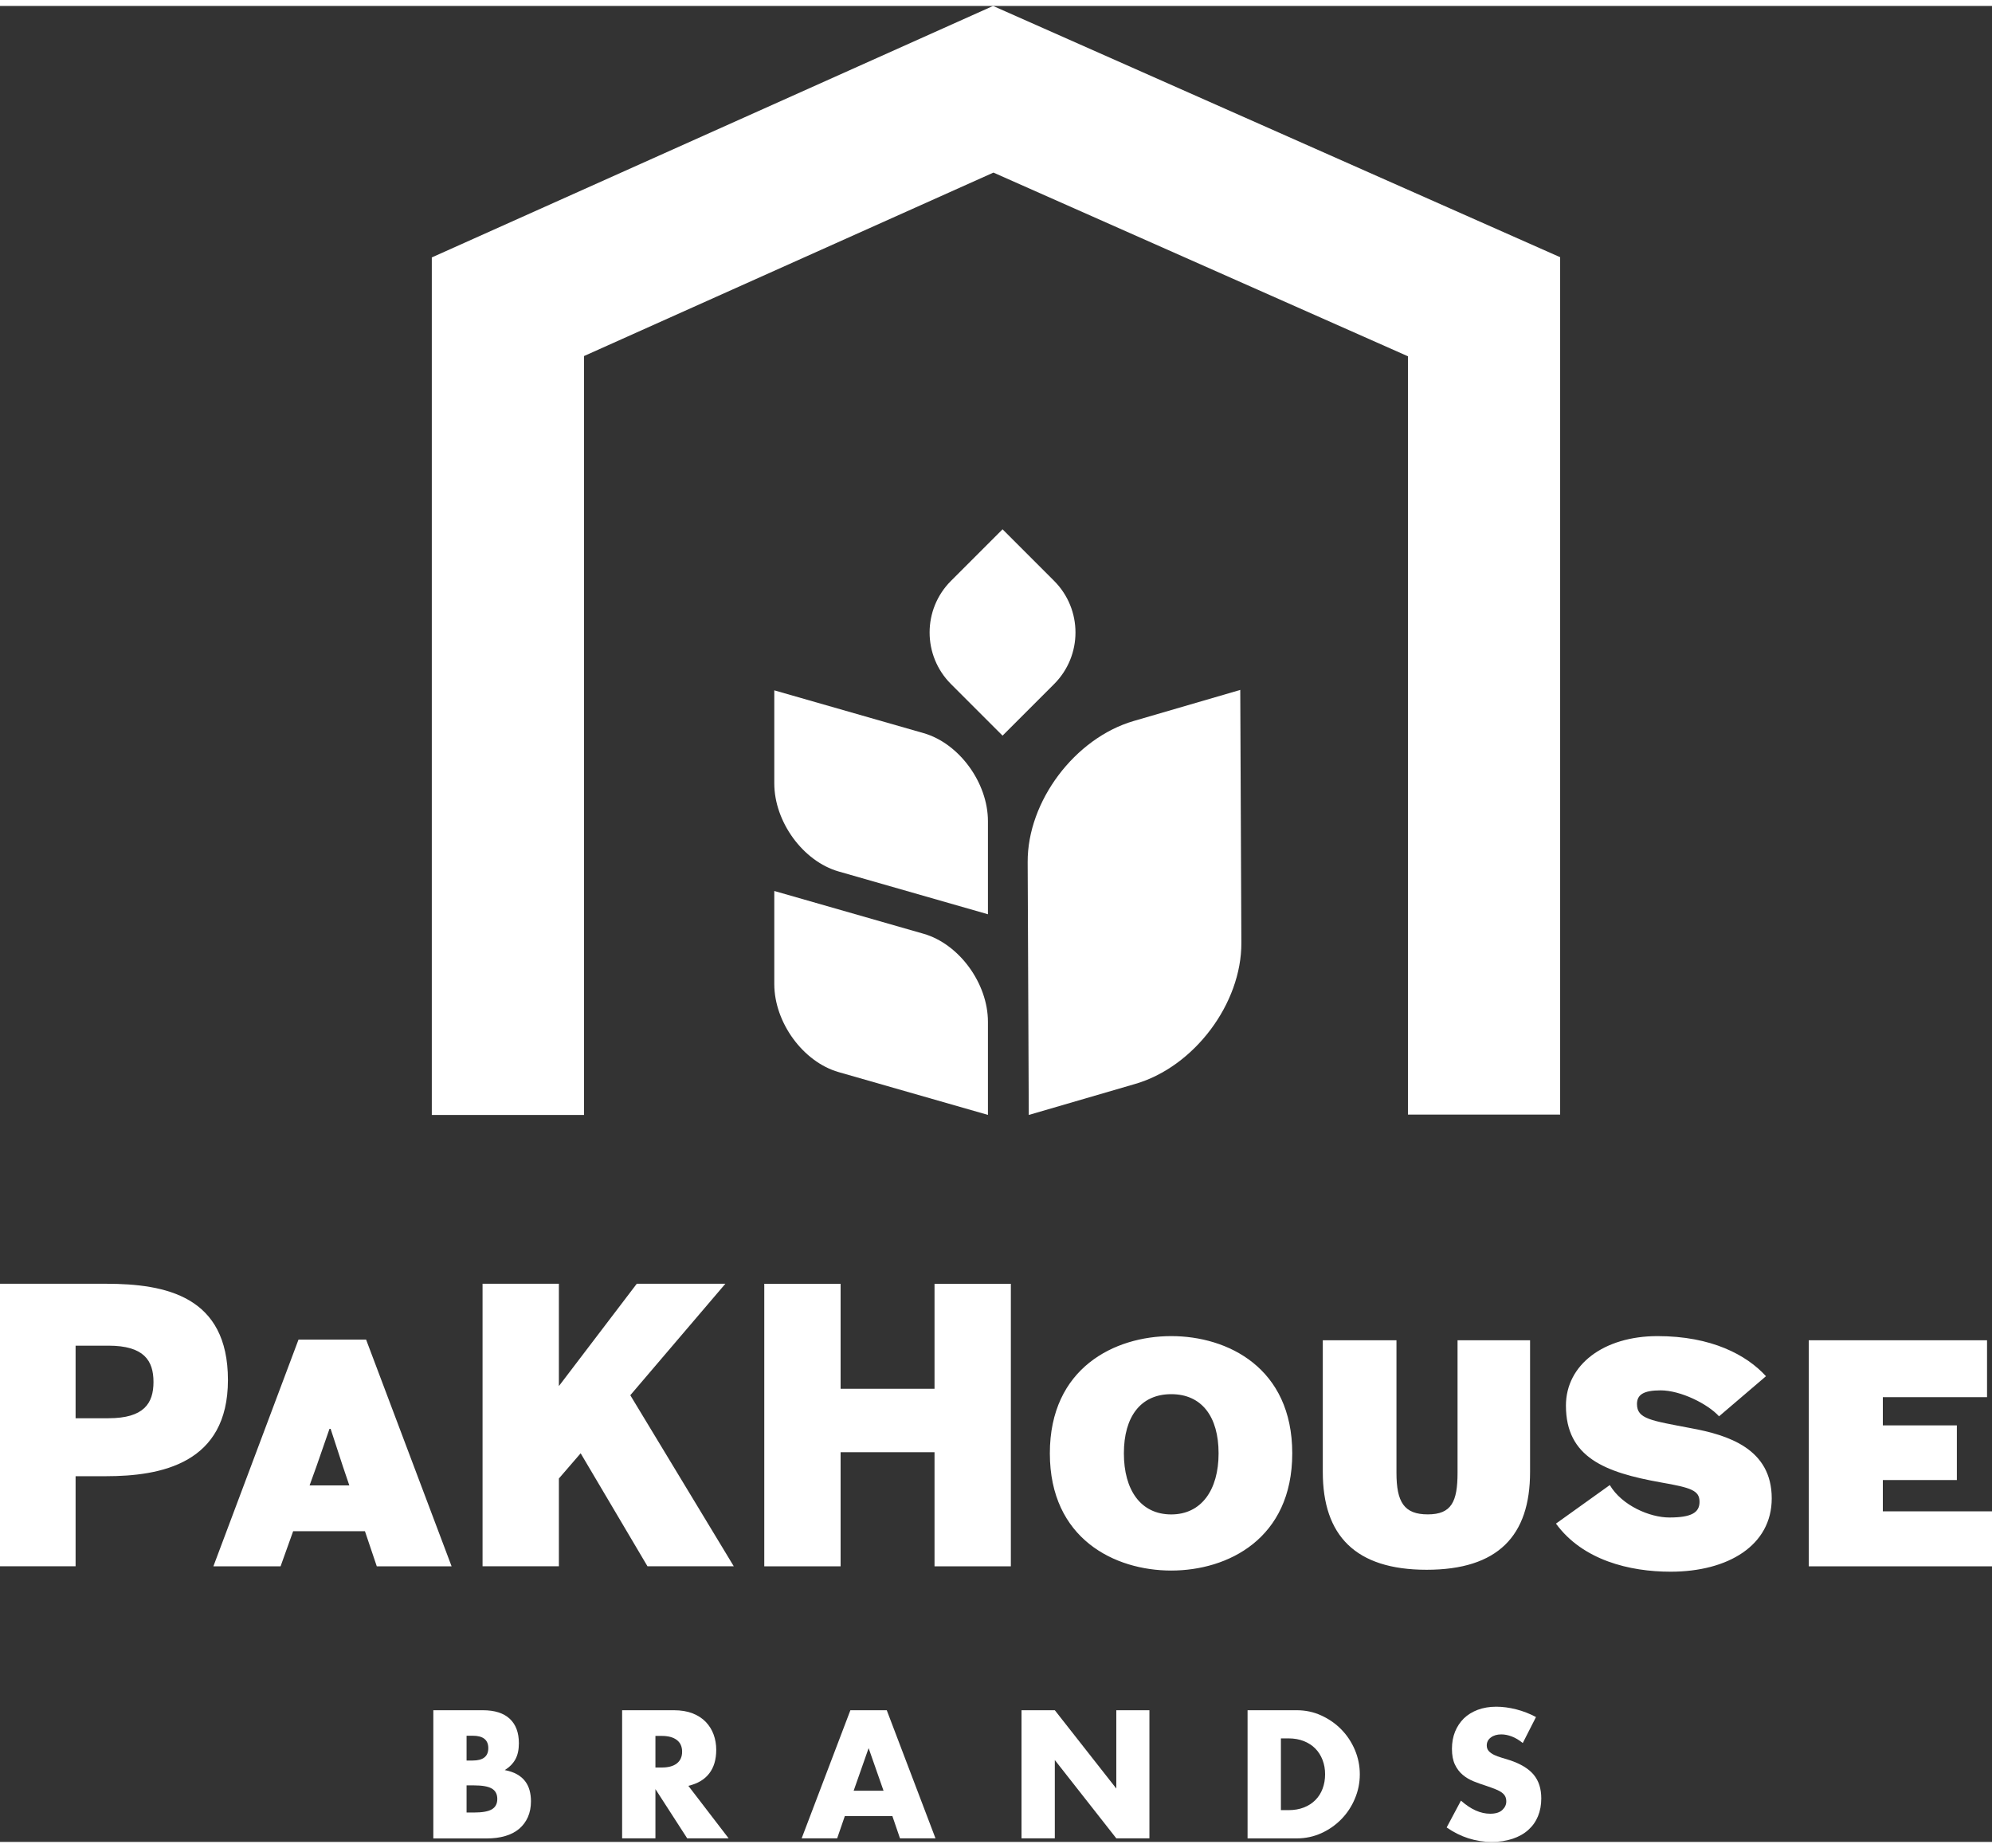 <?xml version="1.0" encoding="UTF-8"?>
<svg width="69" height="64" id="Layer_2" data-name="Layer 2" xmlns="http://www.w3.org/2000/svg" viewBox="0 0 433.73 399.71">
  <rect x="0" y="0" width="433.73" height="399.71" fill="#333333" stroke="none"/>
  <defs>
    <style>
      .cls-1 {
        fill: #fff;
      }
    </style>
  </defs>
  <g id="Layer_1-2" data-name="Layer 1">
    <path class="cls-1" d="M101.59,393.31h1.59c1.83,0,3.13-.23,3.92-.7.79-.47,1.18-1.22,1.18-2.26s-.4-1.79-1.18-2.25c-.79-.47-2.1-.7-3.92-.7h-1.59v5.92ZM101.59,381.99h1.33c2.27,0,3.4-.9,3.4-2.7s-1.13-2.7-3.4-2.7h-1.33v5.4ZM94.34,371.04h10.8c2.56,0,4.51.62,5.84,1.85,1.33,1.24,2,3.01,2,5.33,0,1.4-.25,2.57-.76,3.5-.51.92-1.28,1.71-2.31,2.35,1.04.2,1.92.5,2.65.91.73.41,1.32.91,1.77,1.5s.78,1.26.98,2c.2.74.3,1.53.3,2.37,0,1.31-.23,2.47-.68,3.48-.46,1.01-1.1,1.86-1.92,2.55-.83.69-1.83,1.21-3.02,1.55-1.18.35-2.51.52-3.99.52h-11.65v-27.89Z"/>
    <path class="cls-1" d="M142.71,383.51h1.37c1.43,0,2.53-.29,3.29-.89.76-.59,1.15-1.44,1.15-2.55s-.38-1.96-1.15-2.55c-.77-.59-1.86-.89-3.29-.89h-1.37v6.88ZM158.66,398.93h-9.03l-6.92-10.72v10.72h-7.25v-27.89h11.28c1.55,0,2.91.23,4.07.68,1.16.46,2.11,1.08,2.87,1.87.75.79,1.32,1.7,1.7,2.74.38,1.04.57,2.15.57,3.33,0,2.12-.51,3.84-1.54,5.16-1.02,1.32-2.53,2.21-4.53,2.68l8.77,11.43Z"/>
    <path class="cls-1" d="M192.38,388.57l-3.25-9.28-3.26,9.28h6.51ZM194.31,394.08h-10.36l-1.67,4.85h-7.73l10.61-27.89h7.92l10.61,27.89h-7.73l-1.66-4.85Z"/>
    <polygon class="cls-1" points="222.42 398.93 222.42 371.04 229.67 371.04 243.06 388.09 243.06 371.04 250.27 371.04 250.27 398.93 243.06 398.93 229.67 381.88 229.67 398.93 222.42 398.93"/>
    <path class="cls-1" d="M278.89,392.79h1.67c1.26,0,2.38-.2,3.37-.59.99-.39,1.82-.94,2.5-1.63.68-.69,1.2-1.51,1.55-2.46.36-.95.54-1.99.54-3.13s-.18-2.14-.55-3.11c-.37-.96-.89-1.79-1.57-2.48-.68-.69-1.51-1.23-2.5-1.63-.99-.39-2.1-.59-3.33-.59h-1.67v15.61ZM271.64,371.04h10.72c1.9,0,3.68.38,5.35,1.15,1.66.76,3.12,1.78,4.36,3.05,1.24,1.27,2.22,2.75,2.94,4.44.71,1.69,1.07,3.46,1.07,5.31s-.35,3.58-1.06,5.27c-.7,1.69-1.68,3.18-2.92,4.46-1.24,1.28-2.7,2.31-4.36,3.07-1.67.76-3.46,1.15-5.38,1.15h-10.72v-27.89Z"/>
    <path class="cls-1" d="M331.56,378.18c-.79-.64-1.58-1.12-2.37-1.42s-1.55-.46-2.29-.46c-.94,0-1.7.22-2.29.67-.59.44-.89,1.02-.89,1.74,0,.49.15.9.44,1.22.3.32.68.6,1.16.83.48.23,1.02.44,1.63.61.6.17,1.2.36,1.79.55,2.37.79,4.1,1.84,5.2,3.16,1.1,1.32,1.65,3.04,1.65,5.16,0,1.43-.24,2.72-.72,3.88-.48,1.16-1.18,2.15-2.11,2.98-.92.83-2.06,1.47-3.4,1.92-1.34.46-2.87.68-4.57.68-3.53,0-6.79-1.05-9.8-3.14l3.11-5.84c1.09.96,2.16,1.68,3.22,2.15,1.06.47,2.11.7,3.14.7,1.18,0,2.07-.27,2.64-.81.58-.54.87-1.16.87-1.85,0-.42-.07-.78-.22-1.09-.15-.31-.39-.59-.74-.85-.35-.26-.8-.5-1.35-.72-.55-.22-1.23-.47-2.02-.74-.94-.3-1.86-.62-2.75-.98-.9-.36-1.7-.83-2.4-1.42-.7-.59-1.27-1.34-1.7-2.24-.43-.9-.65-2.04-.65-3.42s.23-2.63.68-3.75c.46-1.12,1.1-2.08,1.92-2.89.83-.8,1.84-1.42,3.03-1.87,1.2-.44,2.53-.67,4.01-.67,1.38,0,2.82.19,4.33.57,1.5.38,2.95.94,4.33,1.68l-2.88,5.66Z"/>
    <polygon class="cls-1" points="339.7 241.36 306.56 241.36 306.56 76.27 216.31 36.28 127.16 76.22 127.16 241.44 94.02 241.44 94.02 54.75 216.23 0 339.7 54.7 339.7 241.36"/>
    <path class="cls-1" d="M168.59,192.68v20.26c0,8.37,6.27,16.95,14,19.17l32.52,9.32v-20.26c0-8.37-6.27-16.95-14-19.17l-32.52-9.32Z"/>
    <path class="cls-1" d="M168.59,149v20.26c0,8.37,6.27,16.95,14,19.17l32.52,9.32v-20.26c0-8.37-6.27-16.95-14-19.17l-32.52-9.32Z"/>
    <path class="cls-1" d="M270.04,148.91l-23.19,6.76c-12.81,3.73-23.15,17.48-23.09,30.71l.24,55.06,23.2-6.76c12.81-3.73,23.15-17.48,23.09-30.71l-.24-55.06Z"/>
    <path class="cls-1" d="M207.06,125.17c-6.2,6.2-6.2,16.26,0,22.46l11.23,11.23,11.23-11.23c6.2-6.2,6.2-16.25,0-22.46l-11.23-11.23-11.23,11.23Z"/>
    <path class="cls-1" d="M433.73,339.71v-11.97h-23.77v-6.82h16.12v-11.89h-16.12v-6.15h22.69v-12.38h-38.82v49.21h39.9ZM363.74,340.88c12.55,0,22.03-5.74,22.03-15.96,0-10.81-9.48-13.8-17.62-15.29-8.65-1.66-11.72-1.99-11.72-5.24,0-1.99,1.33-2.99,5.15-2.99,4.32,0,10.22,2.91,12.72,5.65l10.22-8.73c-4.24-4.65-11.89-8.73-23.61-8.73s-19.95,6.23-19.95,15.13c0,11.3,8.56,14.55,20.61,16.71,6.65,1.16,8.48,1.75,8.48,4.24,0,2.33-1.74,3.41-6.57,3.41-4.24,0-10.31-2.58-12.97-7.06l-11.72,8.39c5.82,7.98,16.04,10.47,24.94,10.47M310.62,340.46c15.54,0,22.53-7.4,22.53-21.28v-28.68h-15.79v28.84c0,6.32-1.33,9.06-6.48,9.06s-6.82-2.66-6.82-9.06v-28.84h-16.04v28.68c0,13.8,7.07,21.28,22.61,21.28M255.02,328.41c-6.65,0-10.31-5.32-10.31-13.3s3.66-12.88,10.31-12.88,10.31,4.9,10.31,12.88-3.74,13.3-10.31,13.3M255.02,340.63c12.3,0,26.35-6.9,26.35-25.52s-14.05-25.52-26.35-25.52-26.43,6.9-26.43,25.52,14.13,25.52,26.43,25.52M166.41,339.71h16.62v-24.85h20.45v24.85h16.62v-61.51h-16.62v22.86h-20.45v-22.86h-16.62v61.51ZM121.69,339.71v-19.12l4.74-5.49,14.55,24.6h18.79l-22.53-37.24,20.7-24.27h-19.29l-16.96,22.28v-22.28h-16.62v61.51h16.62ZM46.46,339.71h14.63l2.74-7.65h15.63l2.58,7.65h16.29l-18.62-49.37h-14.71l-18.54,49.37ZM67.41,322.09l1.5-4.16,2.83-8.15h.25l2.66,8.15,1.41,4.16h-8.65ZM16.46,291.67h7.15c7.73,0,9.81,3.24,9.81,7.9s-2.08,7.9-9.81,7.9h-7.15v-15.79ZM16.46,339.71v-19.62h6.57c12.05,0,26.6-2.74,26.6-20.95s-13.47-20.95-26.6-20.95H0v61.51h16.46Z"/>
  </g>
</svg>